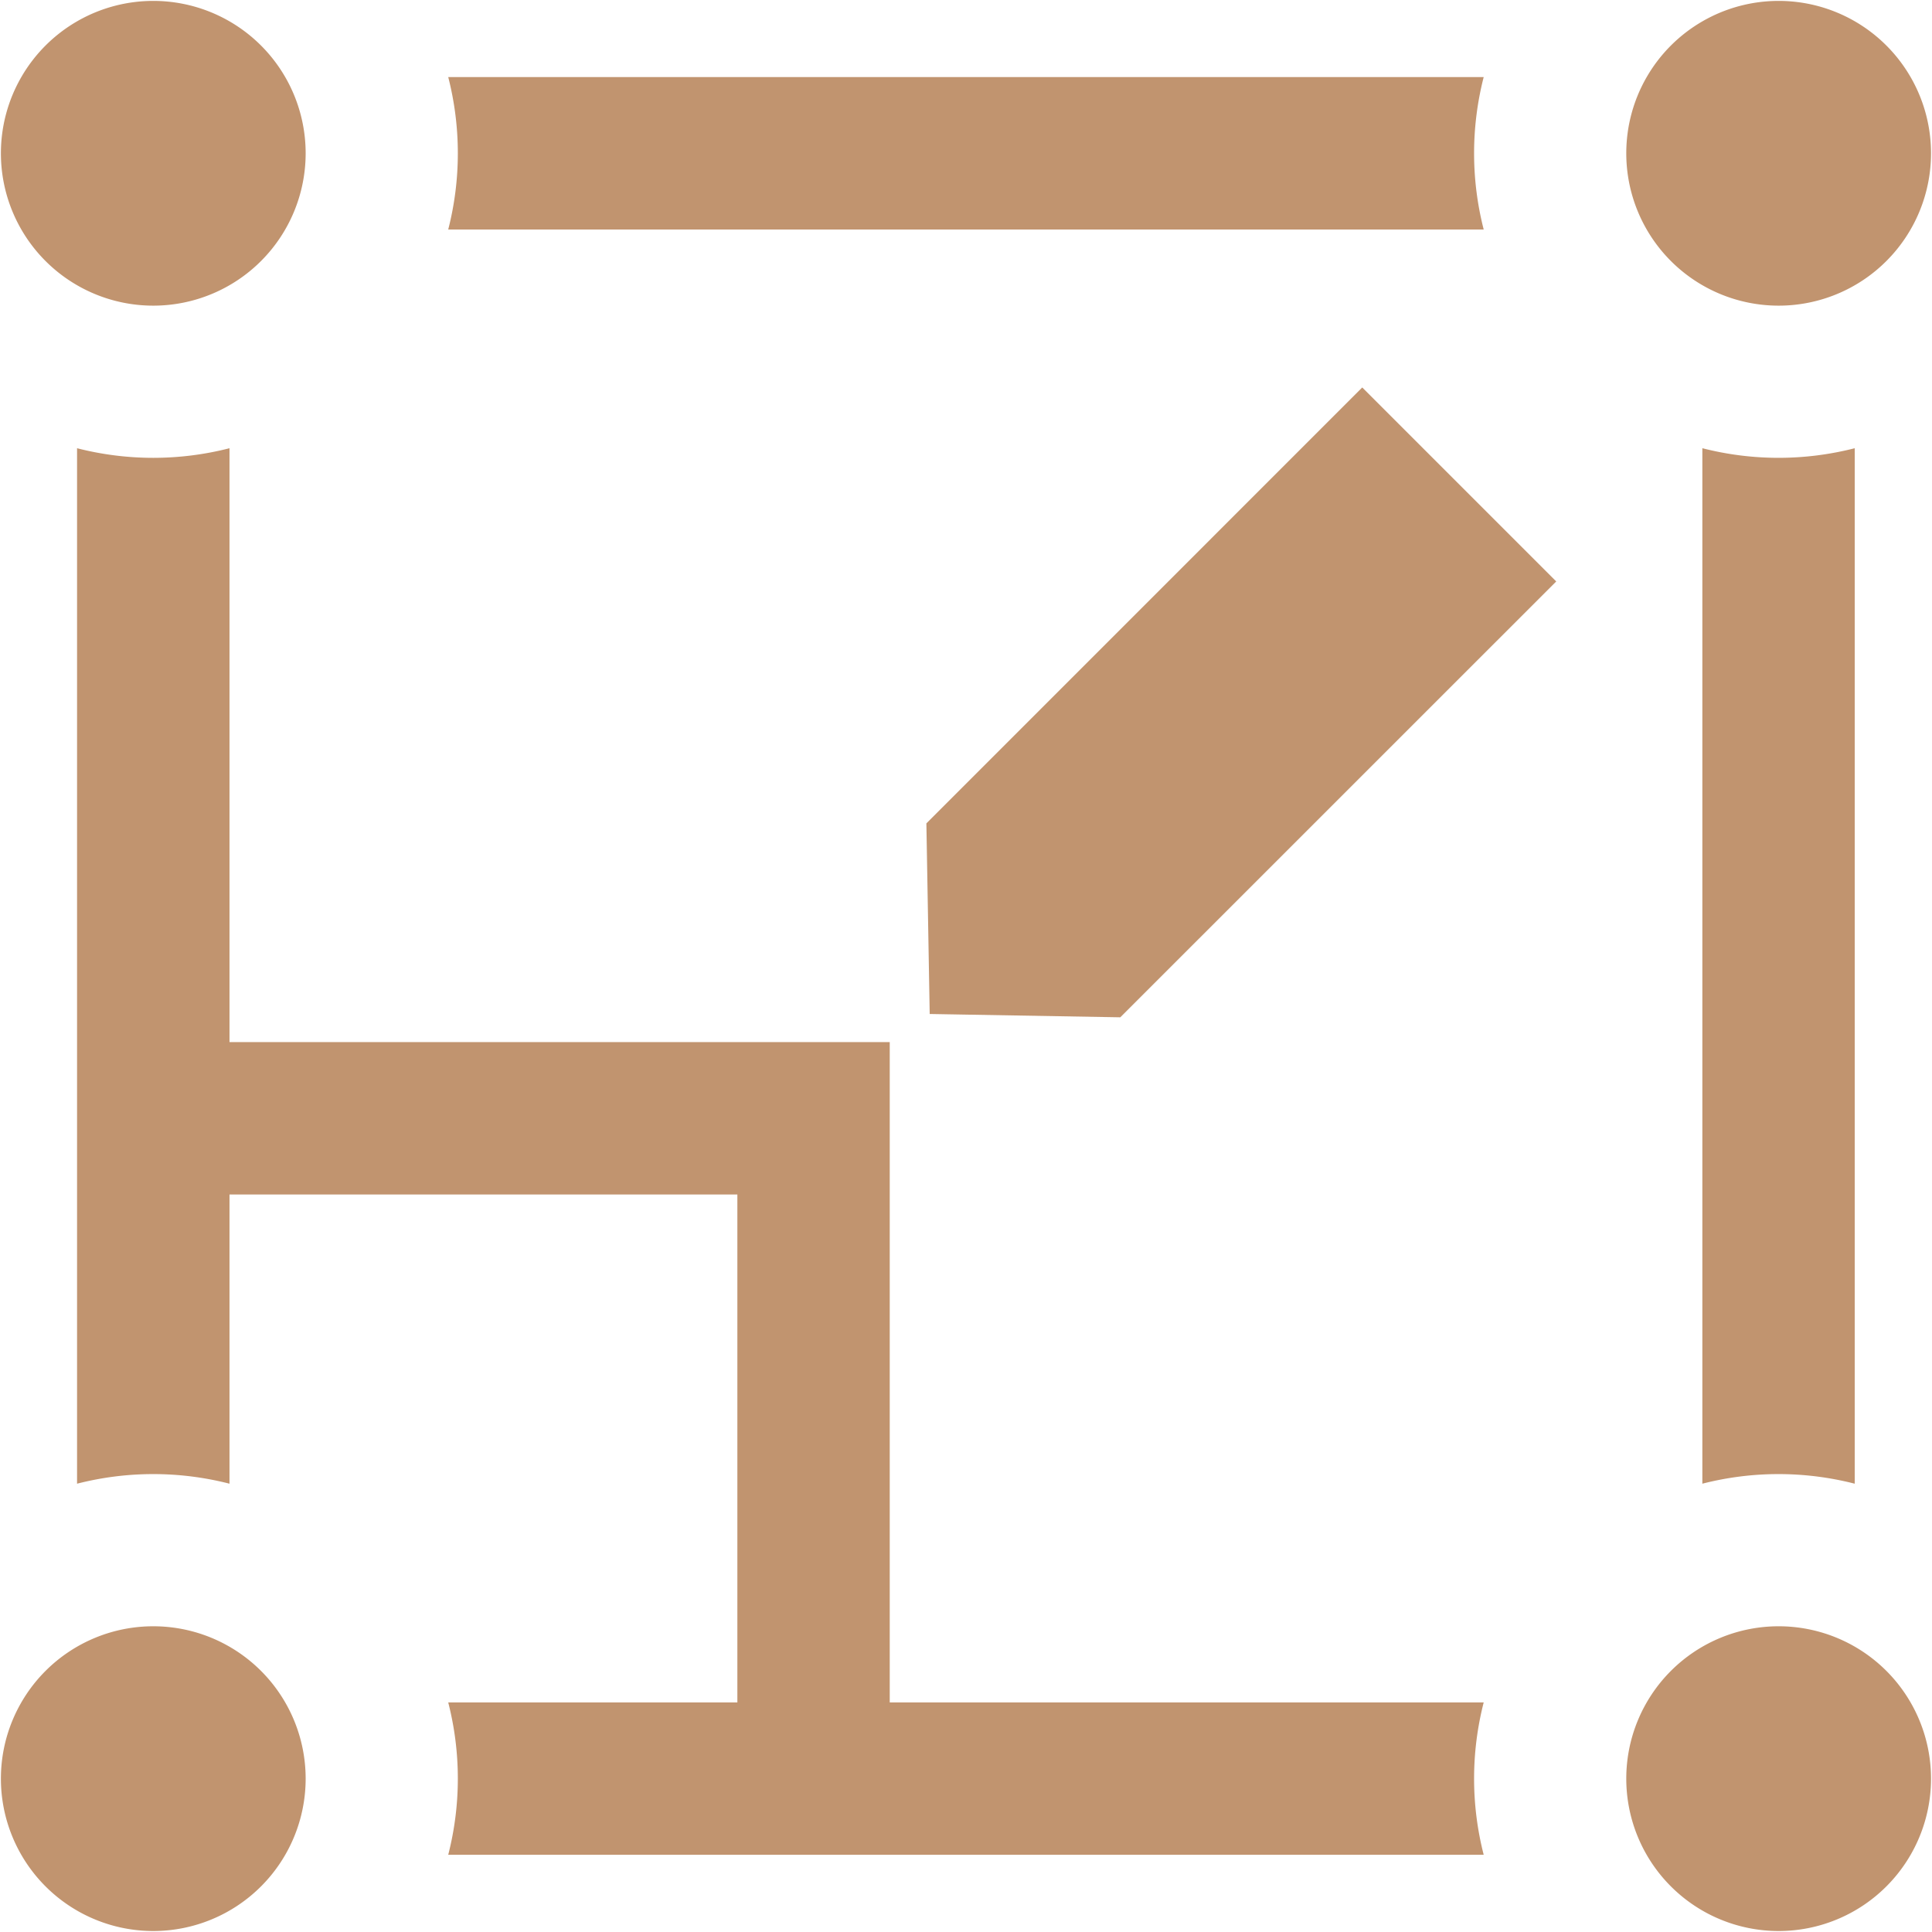 <svg xmlns="http://www.w3.org/2000/svg" width="100" height="100" viewBox="0 0 25.625 25.625">
  <defs>
    <style>
      .cls-1 {
        fill: #c1946f;
        fill-rule: evenodd;
      }
    </style>
  </defs>
  <path class="cls-1" d="M135.779,144.758a2.021,2.021,0,1,1-2.021,2.021A2.021,2.021,0,0,1,135.779,144.758Zm0-21.558a2.021,2.021,0,1,1-2.021,2.021A2.021,2.021,0,0,1,135.779,123.2Zm-21.558,0a2.021,2.021,0,1,1-2.021,2.021A2.021,2.021,0,0,1,114.221,123.2Zm0,21.558a2.021,2.021,0,1,1-2.021,2.021A2.021,2.021,0,0,1,114.221,144.758Zm16.035-16.431-5.781,5.782,0.044,2.528,2.528,0.044,5.782-5.781Zm1.611,17.441h-7.878V137.01h-8.757v-7.877a4.072,4.072,0,0,1-2.022,0v13.734a4.072,4.072,0,0,1,2.022,0v-3.836h6.736v6.737h-3.835a4.068,4.068,0,0,1,0,2.021h13.734A4.068,4.068,0,0,1,131.867,145.768Zm0-21.558H118.133a4.072,4.072,0,0,1,0,2.022h13.734A4.072,4.072,0,0,1,131.867,124.21Zm2.9,4.923v13.734a4.068,4.068,0,0,1,2.021,0V129.133A4.068,4.068,0,0,1,134.768,129.133Z" transform="translate(-112.188 -123.188)"/>
</svg>
